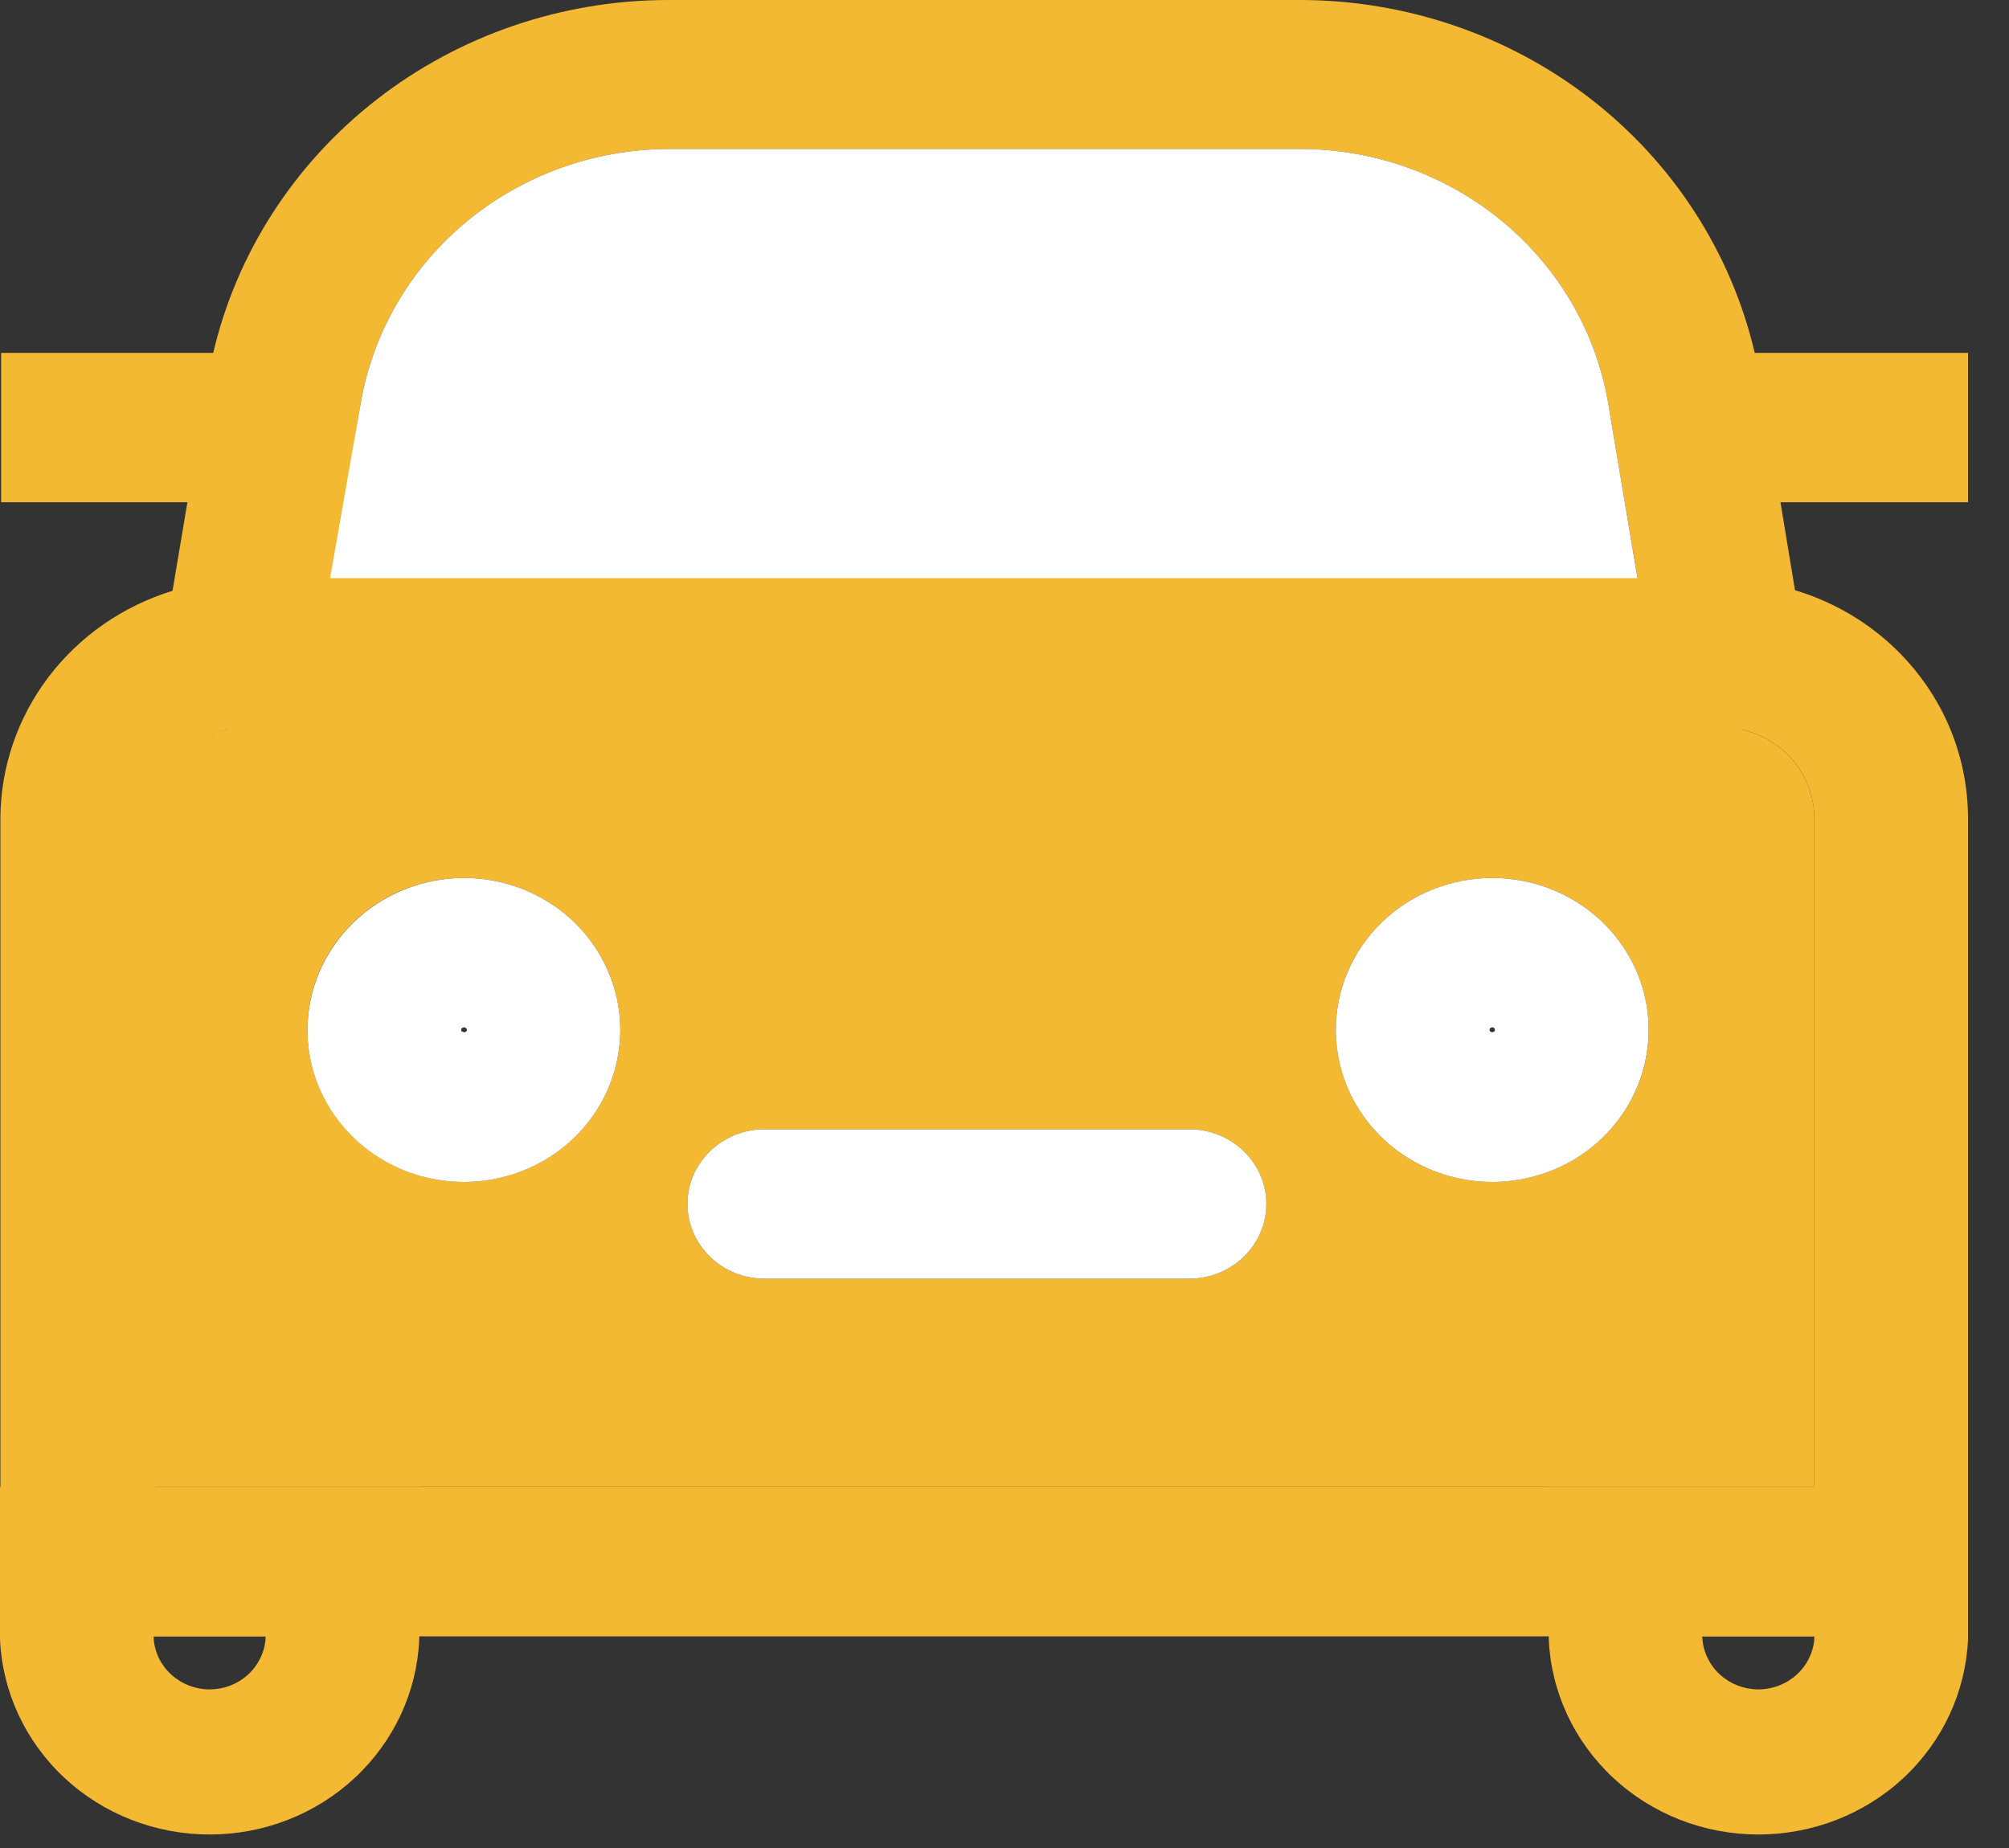 <svg width="25" height="23" viewBox="0 0 25 23" fill="none" xmlns="http://www.w3.org/2000/svg">
<rect x="0" y="0" width="25" height="23" fill="#333333" stroke="none"/>
<path d="M2.147 7.353C2.444 7.259 2.754 7.212 3.065 7.213H21.42C21.822 7.211 22.22 7.287 22.593 7.435C22.965 7.583 23.303 7.801 23.588 8.076C23.873 8.352 24.1 8.679 24.255 9.04C24.409 9.401 24.489 9.788 24.49 10.178V20.366H0.005V10.178C0.009 9.548 0.218 8.935 0.603 8.427C0.988 7.919 1.529 7.543 2.147 7.353ZM22.577 18.507V10.178C22.576 9.9 22.47 9.632 22.279 9.425C22.087 9.219 21.824 9.088 21.539 9.058H2.97C2.685 9.088 2.422 9.219 2.23 9.425C2.039 9.632 1.933 9.9 1.932 10.178V18.507H22.577Z" fill="#F4B932"/>
<path d="M2.97 9.058H21.534C21.82 9.087 22.084 9.217 22.277 9.424C22.469 9.631 22.576 9.9 22.577 10.178V18.507H1.918V10.178C1.919 9.898 2.027 9.628 2.221 9.421C2.416 9.214 2.683 9.085 2.97 9.058ZM18.569 14.71C18.954 14.71 19.331 14.599 19.651 14.391C19.971 14.183 20.22 13.888 20.368 13.542C20.515 13.197 20.553 12.816 20.478 12.449C20.403 12.082 20.218 11.745 19.946 11.481C19.674 11.216 19.327 11.036 18.949 10.963C18.572 10.89 18.18 10.928 17.825 11.071C17.469 11.214 17.165 11.456 16.951 11.767C16.737 12.079 16.623 12.444 16.623 12.818C16.623 13.067 16.673 13.313 16.771 13.542C16.869 13.772 17.012 13.98 17.193 14.156C17.374 14.332 17.588 14.471 17.825 14.566C18.061 14.661 18.314 14.71 18.569 14.71ZM9.512 15.914H14.801C15.055 15.914 15.298 15.816 15.477 15.642C15.657 15.467 15.757 15.231 15.757 14.984C15.757 14.738 15.657 14.501 15.477 14.327C15.298 14.153 15.055 14.055 14.801 14.055H9.512C9.258 14.055 9.015 14.153 8.835 14.327C8.656 14.501 8.555 14.738 8.555 14.984C8.555 15.231 8.656 15.467 8.835 15.642C9.015 15.816 9.258 15.914 9.512 15.914ZM5.772 14.71C6.157 14.71 6.533 14.599 6.853 14.391C7.173 14.183 7.423 13.888 7.57 13.542C7.718 13.197 7.756 12.816 7.681 12.449C7.606 12.082 7.421 11.745 7.148 11.481C6.876 11.216 6.529 11.036 6.152 10.963C5.774 10.89 5.383 10.928 5.027 11.071C4.672 11.214 4.368 11.456 4.154 11.767C3.94 12.079 3.826 12.444 3.826 12.818C3.827 13.32 4.032 13.8 4.397 14.155C4.762 14.509 5.256 14.709 5.772 14.71Z" fill="#F4B932"/>
<path d="M2.147 7.353L2.329 6.27L2.582 4.759C2.582 4.643 2.625 4.527 2.649 4.411C2.938 3.16 3.656 2.042 4.685 1.241C5.714 0.439 6.993 0.002 8.311 6.05597e-08H16.174C17.49 -0 18.767 0.434 19.796 1.232C20.825 2.03 21.544 3.145 21.836 4.392C21.836 4.508 21.884 4.62 21.903 4.736L22.156 6.251L22.338 7.353L22.625 9.082H1.86L2.147 7.353ZM20.014 5.029C19.866 4.145 19.401 3.341 18.7 2.759C18 2.178 17.109 1.857 16.188 1.854H8.311C7.39 1.859 6.5 2.181 5.8 2.763C5.099 3.345 4.634 4.15 4.486 5.033L4.127 7.19H20.377L20.014 5.029Z" fill="#F4B932"/>
<path d="M4.108 7.195H20.377L20.014 5.029C19.866 4.145 19.401 3.341 18.7 2.759C18 2.178 17.109 1.857 16.188 1.854H8.312C7.39 1.859 6.5 2.181 5.8 2.763C5.099 3.345 4.634 4.15 4.486 5.034L4.108 7.195Z" fill="white"/>
<path d="M0.014 4.392H3.424V6.251H0.014V4.392Z" fill="#F4B932"/>
<path d="M21.032 4.392H24.49V6.251H21.032V4.392Z" fill="#F4B932"/>
<path d="M18.569 10.927C18.954 10.927 19.331 11.038 19.651 11.246C19.971 11.453 20.22 11.749 20.368 12.095C20.515 12.44 20.553 12.82 20.478 13.187C20.403 13.554 20.218 13.891 19.946 14.156C19.674 14.421 19.327 14.601 18.949 14.674C18.572 14.747 18.18 14.709 17.825 14.566C17.469 14.423 17.165 14.18 16.951 13.869C16.737 13.558 16.623 13.193 16.623 12.818C16.623 12.57 16.673 12.324 16.771 12.095C16.869 11.865 17.012 11.656 17.193 11.481C17.374 11.305 17.588 11.166 17.825 11.071C18.061 10.976 18.314 10.927 18.569 10.927ZM18.603 12.818C18.603 12.81 18.599 12.802 18.593 12.795C18.587 12.789 18.578 12.786 18.569 12.786C18.561 12.786 18.552 12.789 18.546 12.795C18.54 12.802 18.536 12.81 18.536 12.818C18.536 12.856 18.603 12.856 18.603 12.818Z" fill="white"/>
<path d="M5.772 10.927C6.157 10.927 6.534 11.038 6.854 11.246C7.174 11.453 7.423 11.749 7.57 12.095C7.718 12.44 7.756 12.82 7.681 13.187C7.606 13.554 7.421 13.891 7.149 14.156C6.876 14.421 6.53 14.601 6.152 14.674C5.774 14.747 5.383 14.709 5.027 14.566C4.672 14.423 4.368 14.18 4.154 13.869C3.94 13.558 3.826 13.193 3.826 12.818C3.827 12.317 4.033 11.837 4.397 11.482C4.762 11.128 5.256 10.928 5.772 10.927ZM5.811 12.818C5.809 12.809 5.805 12.801 5.798 12.795C5.791 12.789 5.782 12.786 5.772 12.786C5.763 12.786 5.755 12.789 5.749 12.795C5.742 12.802 5.739 12.81 5.739 12.818C5.739 12.856 5.811 12.856 5.811 12.818Z" fill="white"/>
<path d="M8.555 14.984C8.555 15.231 8.656 15.467 8.836 15.642C9.015 15.816 9.258 15.914 9.512 15.914H14.801C15.055 15.914 15.298 15.816 15.477 15.642C15.657 15.467 15.758 15.231 15.758 14.984C15.758 14.738 15.657 14.501 15.477 14.327C15.298 14.153 15.055 14.055 14.801 14.055H9.512C9.258 14.055 9.015 14.153 8.836 14.327C8.656 14.501 8.555 14.738 8.555 14.984Z" fill="white"/>
<path d="M24.49 18.507V20.403C24.461 21.057 24.174 21.674 23.688 22.127C23.202 22.58 22.554 22.832 21.881 22.832C21.208 22.832 20.561 22.58 20.075 22.127C19.589 21.674 19.301 21.057 19.273 20.403V18.507H24.49ZM21.185 20.403C21.2 20.573 21.279 20.731 21.408 20.846C21.537 20.962 21.706 21.026 21.881 21.026C22.056 21.026 22.225 20.962 22.354 20.846C22.483 20.731 22.563 20.573 22.577 20.403V20.366H21.181L21.185 20.403Z" fill="#F4B932"/>
<path d="M5.217 18.507V20.403C5.189 21.057 4.901 21.674 4.415 22.127C3.929 22.58 3.282 22.832 2.609 22.832C1.936 22.832 1.288 22.58 0.802 22.127C0.316 21.674 0.029 21.057 -5.43594e-05 20.403V18.507H5.217ZM1.913 20.403C1.927 20.573 2.007 20.731 2.136 20.846C2.265 20.962 2.433 21.026 2.609 21.026C2.784 21.026 2.953 20.962 3.082 20.846C3.21 20.731 3.29 20.573 3.304 20.403V20.366H1.913V20.403Z" fill="#F4B932"/>
</svg>
